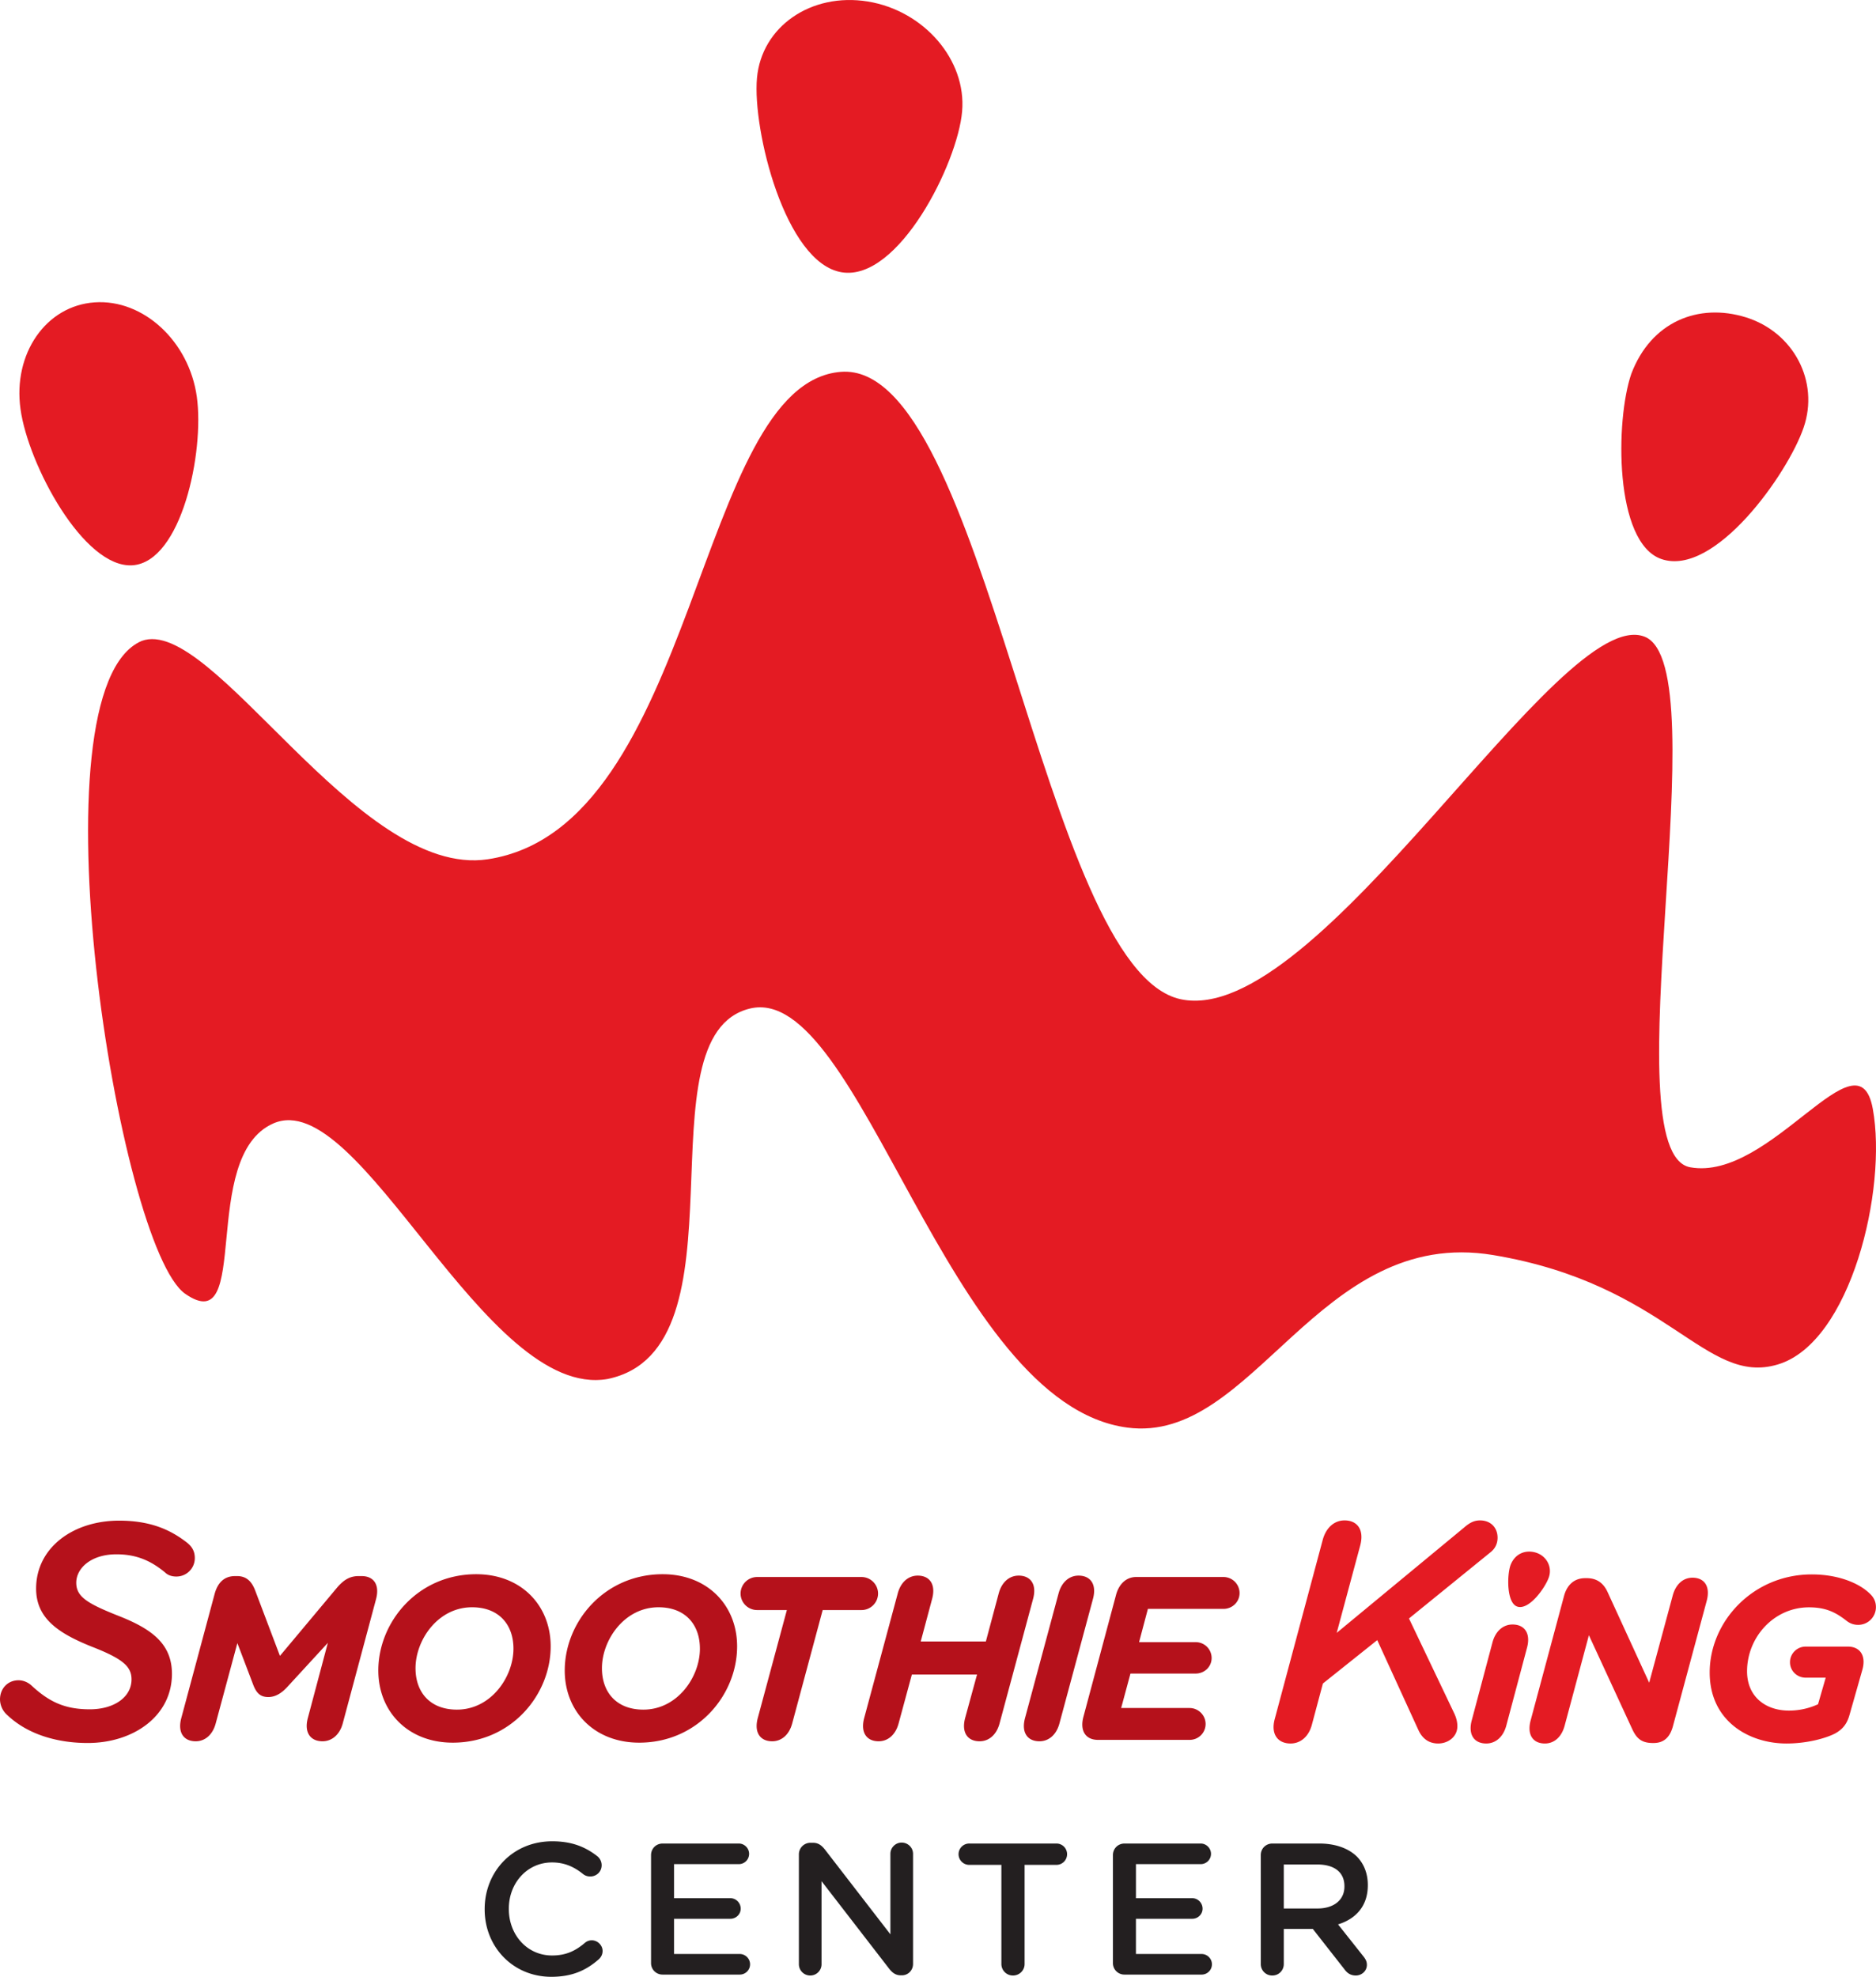 <svg xmlns="http://www.w3.org/2000/svg" width="249.046" height="262.368" viewBox="0 0 186.784 196.776"><clipPath id="a"><path d="M0 792h612V0H0Z"/></clipPath><g clip-path="url(#a)" transform="translate(-204.2 -216.11)"><path fill="#231f20" d="M252.456 406.18v-.038c0-3.708 2.777-6.745 6.727-6.745 2.013 0 3.336.595 4.473 1.472.24.187.448.504.448.913 0 .634-.504 1.118-1.137 1.118-.318 0-.541-.112-.69-.223-.894-.727-1.863-1.175-3.113-1.175-2.478 0-4.303 2.051-4.303 4.604v.036c0 2.553 1.807 4.622 4.303 4.622 1.38 0 2.312-.447 3.262-1.248.168-.15.41-.262.69-.262.577 0 1.08.485 1.08 1.063 0 .353-.167.632-.372.82-1.23 1.081-2.628 1.75-4.733 1.75-3.802 0-6.635-2.962-6.635-6.708m16.565 5.332v-10.736c0-.65.503-1.155 1.156-1.155h7.585c.558 0 1.023.467 1.023 1.025 0 .578-.465 1.026-1.023 1.026h-6.45v3.39h5.61c.56 0 1.026.466 1.026 1.045 0 .558-.466 1.005-1.026 1.005h-5.61v3.504h6.542c.56 0 1.026.465 1.026 1.025 0 .578-.466 1.025-1.026 1.025h-7.677a1.14 1.14 0 0 1-1.156-1.154m14.72-10.809a1.15 1.15 0 0 1 1.156-1.156h.242c.559 0 .876.28 1.192.67l6.522 8.442v-8.013c0-.615.504-1.118 1.119-1.118.633 0 1.136.503 1.136 1.118v10.958c0 .633-.485 1.136-1.118 1.136h-.093c-.54 0-.876-.28-1.192-.69l-6.708-8.683v8.274c0 .614-.504 1.118-1.12 1.118a1.127 1.127 0 0 1-1.136-1.118zm20.162 1.043h-3.168a1.063 1.063 0 1 1 0-2.125h8.664a1.06 1.06 0 0 1 1.045 1.062 1.06 1.06 0 0 1-1.045 1.063h-3.186v9.876c0 .633-.521 1.137-1.155 1.137a1.146 1.146 0 0 1-1.155-1.137zm11.105 9.766v-10.736c0-.65.503-1.155 1.155-1.155h7.585c.558 0 1.025.467 1.025 1.025 0 .578-.467 1.026-1.025 1.026H317.3v3.39h5.609c.559 0 1.025.466 1.025 1.045 0 .558-.466 1.005-1.025 1.005h-5.61v3.504h6.542c.559 0 1.024.465 1.024 1.025 0 .578-.465 1.025-1.024 1.025h-7.678a1.14 1.14 0 0 1-1.155-1.154m14.72-10.736c0-.65.503-1.155 1.155-1.155h4.659c1.64 0 2.926.485 3.764 1.305.689.708 1.08 1.676 1.08 2.813v.04c0 2.085-1.211 3.352-2.962 3.892l2.497 3.15c.224.28.373.522.373.875 0 .634-.54 1.063-1.1 1.063-.521 0-.857-.243-1.118-.597l-3.168-4.043h-2.888v3.503a1.13 1.13 0 0 1-1.137 1.137 1.133 1.133 0 0 1-1.154-1.137zm5.646 5.311c1.64 0 2.684-.857 2.684-2.18v-.037c0-1.397-1.007-2.162-2.702-2.162h-3.336v4.38z"/><path fill="#e41b23" d="M218.292 279.916c7.017-2.644 21.486 23.695 34.476 21.728 20.931-3.173 20.671-47.342 35.137-48.518 14.51-1.184 20.01 59.48 33.851 62.45 13.723 2.941 37.738-39.467 46.203-36.082 7.46 2.976-3.47 51.363 4.524 52.81 8.017 1.451 16.738-13.806 18.184-5.807 1.46 7.989-2.188 23.258-9.45 25.433-7.262 2.193-10.912-7.978-28.348-10.888-17.452-2.903-23.828 18.844-36.422 17.175-17.984-2.372-26.564-44.38-37.58-41.714-11.174 2.71.182 33.902-14.163 36.874-12.27 2.158-24.619-29.271-33.3-25.434-7.442 3.295-2.07 21.595-8.754 16.962-6.674-4.615-15.533-60.165-4.358-64.989m-.893-7.536c4.867-.348 7.16-11.246 6.398-16.773-.77-5.525-5.329-9.735-10.169-9.399-4.844.328-8.158 5.098-7.386 10.626.757 5.508 6.286 15.873 11.157 15.546m62.168-48.491c-.457 5.14 2.804 18.415 8.442 19.325 5.656.922 11.548-10.878 11.983-16.006.453-5.118-3.78-10.032-9.39-10.949-5.655-.915-10.583 2.506-11.035 7.63m90.057 47.873c5.307 1.81 12.591-8.51 14.153-13.089 1.584-4.595-1.003-9.497-5.74-10.973-4.745-1.473-9.46.446-11.417 5.624-1.587 4.589-1.717 16.825 3.004 18.438"/><path fill="#b5111b" d="M217.295 383.28c0-1.294-.892-2.062-3.967-3.259-3.288-1.32-5.533-2.797-5.533-5.776 0-4.06 3.66-6.766 8.271-6.766 3.318 0 5.253 1.047 6.668 2.123.49.37.862.828.862 1.598a1.83 1.83 0 0 1-1.844 1.843c-.433 0-.83-.126-1.108-.398-1.445-1.199-2.889-1.815-4.855-1.815-2.522 0-3.997 1.384-3.997 2.83 0 1.381 1.075 2.056 4.18 3.287 3.29 1.29 5.347 2.765 5.347 5.78 0 4.21-3.84 6.885-8.39 6.885-2.798 0-5.84-.736-7.99-2.768a2.11 2.11 0 0 1-.739-1.569c0-1.074.768-1.906 1.844-1.906.524 0 .982.246 1.261.494 1.782 1.66 3.35 2.397 5.84 2.397 2.395 0 4.15-1.198 4.15-2.98M240.223 373c1.18 0 1.808.853 1.413 2.311l-3.31 12.35c-.303 1.131-1.089 1.781-2.017 1.781-1.182 0-1.854-.855-1.458-2.319l1.99-7.478-3.983 4.332c-.603.67-1.227 1.063-1.946 1.063-.81 0-1.204-.414-1.529-1.298l-1.55-4.072-2.155 7.99c-.3 1.132-1.065 1.782-1.992 1.782-1.182 0-1.829-.855-1.434-2.319l3.308-12.317c.302-1.137.951-1.807 2.041-1.807h.208c.925 0 1.46.531 1.806 1.457l2.456 6.486 5.72-6.834c.627-.718 1.228-1.109 2.108-1.109zm1.644 9.4c0-4.84 3.935-9.588 9.75-9.588 4.47 0 7.411 3.103 7.411 7.18 0 4.844-3.939 9.587-9.75 9.587-4.47 0-7.41-3.103-7.41-7.18m13.454-2.174c0-2.41-1.46-4.123-4.124-4.123-3.403 0-5.626 3.265-5.626 6.067 0 2.411 1.46 4.122 4.123 4.122 3.403 0 5.627-3.264 5.627-6.066m5.107 2.174c0-4.839 3.936-9.587 9.75-9.587 4.471 0 7.412 3.103 7.412 7.18 0 4.844-3.937 9.587-9.75 9.587-4.472 0-7.412-3.103-7.412-7.18m13.457-2.174c0-2.41-1.46-4.123-4.124-4.123-3.403 0-5.629 3.265-5.629 6.067 0 2.411 1.46 4.122 4.124 4.122 3.403 0 5.63-3.264 5.63-6.066m9.19 7.435c-.3 1.132-1.064 1.782-1.992 1.782-1.18 0-1.828-.855-1.436-2.319l2.896-10.744h-2.966a1.65 1.65 0 0 1-1.644-1.643 1.65 1.65 0 0 1 1.644-1.646h10.4c.904 0 1.644.74 1.644 1.646 0 .903-.74 1.643-1.644 1.643h-3.869zm20.646 0c-.297 1.132-1.064 1.782-1.988 1.782-1.183 0-1.83-.855-1.44-2.319l1.184-4.327h-6.488l-1.319 4.864c-.302 1.132-1.065 1.782-1.99 1.782-1.182 0-1.83-.855-1.438-2.319l3.337-12.387c.301-1.137 1.064-1.785 1.991-1.785 1.181 0 1.828.858 1.435 2.316l-1.134 4.24h6.485l1.275-4.77c.3-1.138 1.064-1.786 1.99-1.786 1.18 0 1.831.858 1.436 2.316zm5.962 0c-.3 1.132-1.065 1.782-1.99 1.782-1.183 0-1.832-.855-1.436-2.319l3.334-12.387c.302-1.137 1.065-1.785 1.991-1.785 1.183 0 1.832.858 1.438 2.316zm3.826 1.641c-1.18 0-1.83-.856-1.435-2.314l3.243-12.115c.3-1.134 1.067-1.782 1.992-1.782h8.707c.88 0 1.6.72 1.6 1.6 0 .878-.72 1.573-1.6 1.573h-7.527l-.879 3.312h5.627a1.58 1.58 0 0 1 1.597 1.573c0 .883-.716 1.553-1.597 1.553h-6.485l-.926 3.43h6.811c.878 0 1.597.718 1.597 1.595a1.58 1.58 0 0 1-1.597 1.575z"/><path fill="#e41b23" d="M334.819 387.787c-.313 1.187-1.126 1.876-2.125 1.876-1.251 0-2.003-.907-1.565-2.473l4.785-17.86c.347-1.188 1.158-1.875 2.157-1.875 1.253 0 1.972.91 1.566 2.472l-2.348 8.724 12.669-10.473c.469-.407.938-.723 1.595-.723 1.096 0 1.753.75 1.753 1.719 0 .566-.22 1.065-.687 1.44l-8.133 6.603 4.504 9.442c.219.47.313.878.313 1.285 0 1.063-.941 1.719-1.907 1.719-1.033 0-1.628-.593-1.975-1.343l-4.095-8.948-5.412 4.319zm35.922-12.841c.3-1.133 1.043-1.787 1.972-1.787 1.179 0 1.807.86 1.412 2.32l-3.361 12.468c-.28 1.04-.858 1.668-1.924 1.668h-.068c-1.136 0-1.621-.463-2.038-1.341l-4.336-9.388-2.41 8.989c-.3 1.14-1.044 1.788-1.97 1.788-1.182 0-1.808-.86-1.414-2.317l3.315-12.354c.3-1.137 1.04-1.787 2.108-1.787h.162c1.043 0 1.693.535 2.085 1.417l4.127 8.99zm17.61 11.857c-.233.839-.627 1.415-1.441 1.863-.885.46-2.744.997-4.836.997-3.72 0-7.648-2.211-7.648-7.067 0-5.066 4.298-9.764 10.159-9.764 2.719 0 4.696.908 5.672 1.81.373.327.72.749.72 1.446 0 .976-.791 1.765-1.766 1.765-.514 0-.86-.185-1.115-.37-1.07-.84-2.045-1.375-3.79-1.375-3.487 0-6.16 2.978-6.16 6.37 0 2.537 1.858 3.908 4.16 3.908a6.9 6.9 0 0 0 2.907-.63l.765-2.646h-1.997c-.86 0-1.56-.676-1.56-1.538 0-.858.7-1.555 1.56-1.555h4.208c1.183 0 1.837.882 1.44 2.299zm-34.174 1.07c-.302 1.14-1.068 1.79-2 1.79-1.182 0-1.834-.86-1.438-2.322l2.057-7.732c.3-1.137 1.068-1.792 1.999-1.792 1.185 0 1.837.864 1.44 2.324zm1.083-11.841c1.183.406 2.804-1.898 3.152-2.915.353-1.025-.222-2.116-1.278-2.45-1.056-.326-2.11.103-2.545 1.254-.353 1.025-.381 3.75.67 4.11"/></g></svg>